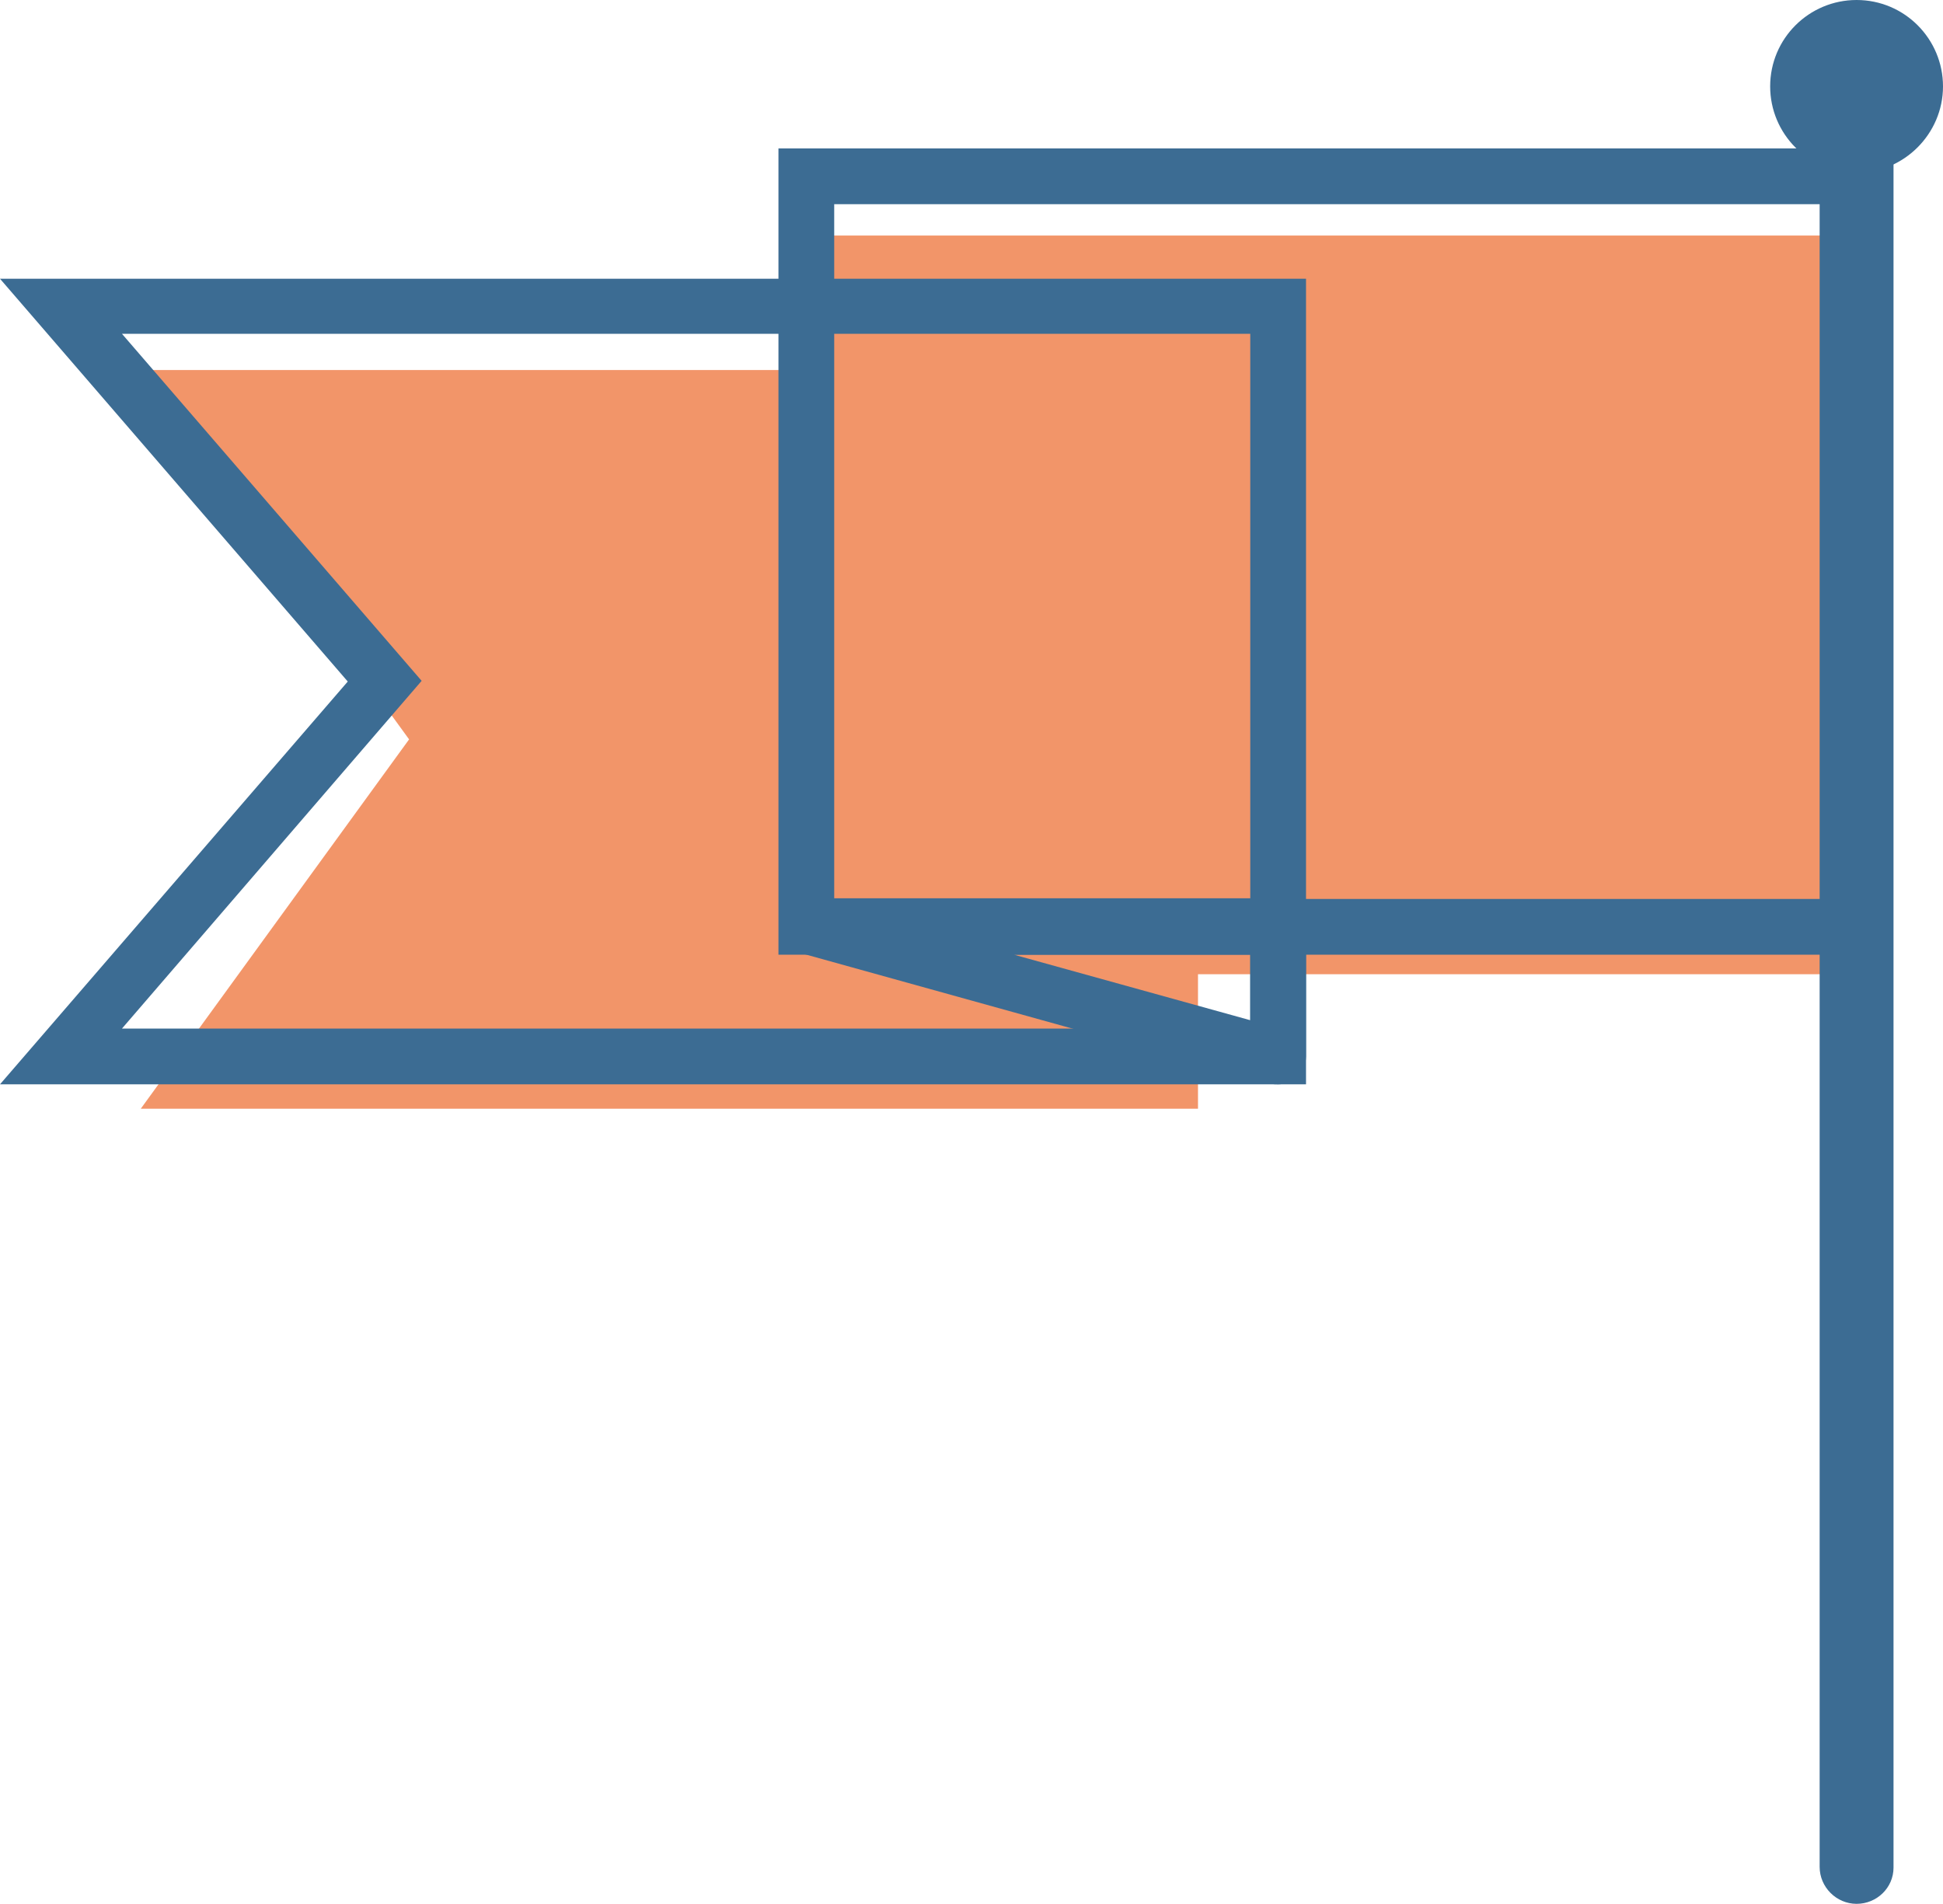 <?xml version="1.0" encoding="utf-8"?>
<!-- Generator: Adobe Illustrator 23.0.2, SVG Export Plug-In . SVG Version: 6.00 Build 0)  -->
<svg version="1.1" id="Ebene_1" xmlns="http://www.w3.org/2000/svg" xmlns:xlink="http://www.w3.org/1999/xlink" x="0px" y="0px"
	 viewBox="0 0 278.8 273.2" style="enable-background:new 0 0 278.8 273.2;" xml:space="preserve">
<style type="text/css">
	.st0{display:none;}
	.st1{display:inline;}
	.st2{fill:#4895B7;}
	.st3{fill:#3C6C93;}
	.st4{fill:#F3EFD9;}
	.st5{display:none;fill:#6D6E71;}
	.st6{display:inline;fill:#4895B7;stroke:#3C6C93;stroke-width:8;stroke-miterlimit:10;}
	.st7{display:inline;fill:#F3EFD9;stroke:#3C6C93;stroke-width:8;stroke-miterlimit:10;}
	.st8{display:none;fill:#BCBEC0;}
	.st9{fill:#F29569;}
	.st10{fill:#E6E7E8;}
	.st11{display:inline;fill:none;stroke:#F29569;stroke-width:9;stroke-linecap:round;stroke-linejoin:round;stroke-miterlimit:10;}
	.st12{display:inline;fill:#FFFFFF;}
	.st13{display:inline;fill:#F29569;}
	.st14{display:none;fill:#4895B7;}
</style>
<g class="st0">
	<g class="st1">
		<path class="st2" d="M-375.5,441.2l180.4,376.5c2.9,6-1.5,12.8-8.1,12.8h-360.7c-6.6,0-10.9-6.9-8.1-12.8l180.4-376.5
			C-388.4,434.4-378.8,434.4-375.5,441.2z"/>
		<path class="st3" d="M-203.2,834.5h-360.7c-4.5,0-8.6-2.3-11-6.1s-2.7-8.5-0.7-12.5l180.4-376.5c2.2-4.5,6.7-7.4,11.7-7.4l0,0
			c5,0,9.5,2.8,11.7,7.4l180.4,376.5c1.9,4,1.7,8.7-0.7,12.5C-194.7,832.2-198.8,834.5-203.2,834.5z M-383.6,440.1
			c-2,0-3.6,1.1-4.5,2.8l-180.3,376.5c-0.8,1.6-0.7,3.3,0.3,4.8c0.9,1.5,2.5,2.3,4.2,2.3h360.7c1.7,0,3.3-0.8,4.2-2.3
			c0.9-1.5,1-3.2,0.3-4.8l-180.4-376.5C-380,441.1-381.6,440.1-383.6,440.1z"/>
	</g>
	<g class="st1">
		<path class="st4" d="M-390.3,538l46.1,53.7l17.9-19l8.1,3.3l5.4-3.8l-62.8-131c-3.3-6.8-12.9-6.8-16.2,0l-43.1,90.3l15.3,19.6
			L-390.3,538z"/>
		<path class="st3" d="M-344.4,597.7l-47.1-54.8l-29.3,13.1l-18.8-24l44.3-92.5c2.2-4.5,6.7-7.4,11.7-7.4l0,0c5,0,9.5,2.8,11.7,7.4
			l64.2,134.1l-10,7l-7.6-3L-344.4,597.7z M-389.2,533.2l45.2,52.6l16.7-17.7l8.7,3.5l0.9-0.6L-379,443.1c-0.8-1.8-2.5-2.8-4.5-2.8
			s-3.6,1.1-4.5,2.8l-42.2,88l11.9,15.2L-389.2,533.2z"/>
	</g>
</g>
<path class="st5" d="M548.7,631.5c-15.8-15.8-41.3-16.1-57.5-0.8c-5.2-18.9-22.5-32.8-43.1-32.8c-20.1,0-37,13.2-42.7,31.4
	c-3.3-0.9-6.8-1.4-10.4-1.4c-20.9,0-38,16.5-39.1,37.2c-2.3,0.7-4.5,1.6-6.6,2.7c-6.1-13.7-19.8-23.3-35.8-23.3
	c-11.8,0-22.4,5.2-29.5,13.5c0.5-2.4,0.7-4.8,0.7-7.4c0-21.1-17.1-38.2-38.2-38.2c-10.2,0-19.5,4-26.3,10.5
	c-3.8-17.1-19-29.8-37.3-29.8c-21.1,0-38.2,17.1-38.2,38.2c0,5,1,9.7,2.7,14.1c-6.2,5.1-10.8,12-13,20c-7.2-8.8-18.1-14.5-30.4-14.5
	c-10.9,0-20.8,4.5-27.9,11.7c-0.6-0.3-1.1-0.6-1.7-0.9c0-0.7,0.1-1.5,0.1-2.2c0-21.1-17.1-38.2-38.2-38.2
	c-14.3,0-26.8,7.9-33.3,19.6c-16.7,3.9-29.4,18.5-30.2,36.2c-2.3,0.7-4.5,1.6-6.6,2.7c-6.1-13.7-19.8-23.3-35.8-23.3
	c-16.9,0-31.2,10.7-36.7,25.6c-2.8-0.6-5.7-1-8.7-1c-9.4,0-18,3.3-24.8,8.8c-6.7-5.5-15.4-8.8-24.8-8.8c-2.6,0-5.1,0.3-7.6,0.7
	c-2.1-14.5-12.2-26.4-25.7-31.1c-3.1-21.8-21.8-38.6-44.4-38.6c-3.4,0-6.6,0.4-9.8,1.1c-6.9-11-19.2-18.3-33.1-18.3
	c-20.9,0-38,16.5-39.1,37.2c-2.3,0.7-4.5,1.6-6.6,2.7c-6.1-13.7-19.8-23.3-35.8-23.3c-16.9,0-31.2,10.7-36.7,25.6
	c-2.8-0.6-5.7-1-8.7-1c-9.4,0-18,3.3-24.8,8.8c-6.7-5.5-15.4-8.8-24.8-8.8c-2.6,0-5.1,0.3-7.6,0.7c-2.8-18.9-19-33.3-38.7-33.3
	c-18,0-33.2,12.2-37.7,28.8c-7.2-8.8-18.1-14.5-30.4-14.5c-21.3,0.2-38.8,17.7-38.8,39.3s17.5,39.1,39.1,39.1
	c18,0,33.2-12.2,37.7-28.8c7.2,8.8,18.1,14.5,30.4,14.5c2.6,0,5.1-0.3,7.6-0.7c2.8,18.9,19,33.3,38.7,33.3c9.4,0,18-3.3,24.8-8.8
	c6.7,5.5,15.4,8.8,24.8,8.8c6.9,0,13.5-1.8,19.1-5c3.2,0.8,6.5,1.3,9.9,1.3c15.8,0,29.4-9.4,35.6-22.9c5.9,11.1,16.9,19,29.9,20.6
	c3,18.6,19.1,32.8,38.6,32.8c18,0,33.2-12.2,37.7-28.8c7.2,8.8,18.1,14.5,30.4,14.5c2.6,0,5.1-0.3,7.6-0.7
	c2.8,18.9,19,33.3,38.7,33.3c9.4,0,18-3.3,24.8-8.8c6.7,5.5,15.4,8.8,24.8,8.8c6.9,0,13.5-1.8,19.1-5c3.2,0.8,6.5,1.3,9.9,1.3
	c15.8,0,29.4-9.4,35.6-22.9c6.6,12.4,19.6,20.9,34.6,20.9c16,0,29.7-9.6,35.8-23.3c8.2,10.1,20.8,16.6,34.8,16.6
	c15.5,0,29.1-7.8,37.1-19.7c3.8,1.3,7.9,1.9,12.2,1.9c18,0,33.2-12.2,37.7-28.8c7.2,8.8,18.1,14.5,30.4,14.5c2.6,0,5.1-0.3,7.6-0.7
	c2.8,18.9,19,33.3,38.7,33.3c9.4,0,18-3.3,24.8-8.8c6.7,5.5,15.4,8.8,24.8,8.8c6.9,0,13.5-1.8,19.1-5c3.2,0.8,6.5,1.3,9.9,1.3
	c15.8,0,29.4-9.4,35.6-22.9c6.6,12.4,19.6,20.9,34.6,20.9c16,0,29.7-9.6,35.8-23.3c8.2,10.1,20.8,16.6,34.8,16.6
	c24.8,0,44.9-20.1,44.9-44.9c0-5.6-1-11-2.9-15.9c0.2-0.2,0.4-0.4,0.6-0.6c2,5.9,5.3,11.5,10,16.2c16.1,16.1,42.2,16.1,58.3,0
	C564.8,673.7,564.8,647.6,548.7,631.5z M208.2,660c0.4-0.4,0.8-0.7,1.2-1.1c0.8,3.8,2.2,7.3,4.1,10.6c-0.8,0.1-1.6,0.2-2.4,0.4
	C210.5,666.5,209.5,663.1,208.2,660z"/>
<g class="st0">
	<path class="st6" d="M-120.1,398.2L60.3,774.7c2.9,6-1.5,12.8-8.1,12.8h-360.8c-6.6,0-10.9-6.9-8.1-12.8l180.4-376.5
		C-133.1,391.4-123.4,391.4-120.1,398.2z"/>
	<path class="st7" d="M-135,495l46.1,53.7l17.9-19l8.1,3.3l5.4-3.8l-62.8-131c-3.3-6.8-12.9-6.8-16.2,0l-43.2,90.3l15.3,19.6
		L-135,495z"/>
</g>
<path class="st8" d="M558.3,701.6c-3.9-23.9-24.6-42.1-49.5-42.1c-19.1,0-35.7,10.7-44.2,26.3c-2.7-1.9-5.9-3-9.4-3
	c-3.8,0-7.3,1.3-10.1,3.5c-4.5-8.8-13.6-14.9-24.2-14.9c-0.6,0-1.1,0-1.7,0.1c-5-16.7-20.5-28.9-38.9-28.9
	c-22,0-39.8,17.5-40.5,39.3c-7-7.6-17.1-12.4-28.3-12.4c-13,0-24.5,6.5-31.5,16.3c-0.6-0.8-1.3-1.6-2-2.4c-8.7-8.7-22.7-8.7-31.4,0
	c-0.3,0.3-0.5,0.5-0.7,0.8c-3.2-19.1-19.8-33.7-39.8-33.7c-22.3,0-40.4,18.1-40.4,40.4c0,3.7,0.5,7.2,1.4,10.6H37.3
	c-1.3-3.1-3-5.9-5.2-8.4c0-0.7,0.1-1.5,0.1-2.2c0-18.1-14.7-32.8-32.8-32.8c-14.2,0-26.3,9.1-30.9,21.7c-4.9-3-10.7-4.7-16.9-4.7
	c-4.6,0-9,0.9-12.9,2.6c-2.6-18.8-18.7-33.2-38.2-33.2c-19.1,0-35,13.9-38,32.2c-5.9-8.6-15.8-14.2-27-14.2
	c-12.7,0-23.7,7.3-29.2,17.8c-9.1-12.7-24-20.9-40.8-20.9c-19.1,0-35.7,10.7-44.2,26.3c-2.7-1.9-5.9-3-9.4-3
	c-3.8,0-7.3,1.3-10.1,3.5c-4.5-8.8-13.6-14.9-24.2-14.9c-0.6,0-1.1,0-1.7,0.1c-5-16.7-20.5-28.9-38.9-28.9
	c-22,0-39.8,17.5-40.5,39.3c-7-7.6-17.1-12.4-28.3-12.4c-13,0-24.5,6.5-31.5,16.3c-0.6-0.8-1.3-1.6-2-2.4c-8.7-8.7-22.7-8.7-31.4,0
	c-0.3,0.3-0.5,0.5-0.7,0.8c-3.2-19.1-19.8-33.7-39.8-33.7c-22.3,0-40.4,18.1-40.4,40.4c0,3.7,0.5,7.2,1.4,10.6h-38.7v177h1200v-177
	h-26.8V701.6z"/>
<g>
	<rect x="118.3" y="33.8" class="st9" width="151.7" height="106"/>
	<polygon class="st9" points="171.9,159.1 20.2,159.1 58.7,106.1 20.2,53.1 171.9,53.1 	"/>
	<g>
		<g>
			<path class="st3" d="M266.4,273.2c-2.9,0-5.3-2.4-5.3-5.3V11.8c0-2.9,2.4-5.3,5.3-5.3c2.9,0,5.3,2.4,5.3,5.3V268
				C271.7,270.9,269.3,273.2,266.4,273.2z"/>
			<g>
				<path class="st3" d="M278.8,12.4c0-6.8-5.5-12.4-12.4-12.4C259.6,0,254,5.5,254,12.4c0,6.8,5.5,12.4,12.4,12.4
					C273.2,24.8,278.8,19.2,278.8,12.4z"/>
			</g>
		</g>
		<g>
			<path class="st3" d="M187.4,155.6H0l49.9-57.8L0,40h187.4L187.4,155.6L187.4,155.6z M17.5,147.6h161.9V47.9H17.5l43,49.8
				L17.5,147.6z"/>
			<path class="st3" d="M270.7,137h-159V21.3h159V137z M119.7,129h143V29.3h-143V129z"/>
			<path class="st3" d="M183.4,155.6c-0.4,0-0.7,0-1.1-0.1L115,136.8c-1.9-0.5-3.2-2.4-2.9-4.4s2-3.5,4-3.5h67.3c2.2,0,4,1.8,4,4
				v18.7c0,1.2-0.6,2.4-1.6,3.2C185.1,155.3,184.3,155.6,183.4,155.6z M145.5,137l33.9,9.4V137H145.5z"/>
		</g>
	</g>
</g>
<g class="st0">
	<g class="st1">
		<path class="st2" d="M280.7,226.6l296.1,618c4.7,9.8-2.4,21.1-13.3,21.1H-28.6c-10.8,0-18-11.3-13.3-21.1l296.1-618
			C259.5,215.5,275.4,215.5,280.7,226.6z"/>
		<path class="st3" d="M563.5,869.7H-28.6c-6.5,0-12.4-3.3-15.8-8.7c-3.4-5.5-3.8-12.2-1-18.1l296.1-618c3.1-6.6,9.6-10.6,16.9-10.6
			l0,0c7.3,0,13.7,4.1,16.9,10.6l296.1,618c2.8,5.8,2.4,12.6-1,18.1S570,869.7,563.5,869.7z M267.4,222.2c-4.2,0-7.8,2.3-9.7,6.1
			l-296.1,618c-1.6,3.3-1.4,7.2,0.6,10.3s5.4,5,9.1,5h592.1c3.7,0,7.1-1.9,9.1-5s2.2-7,0.6-10.3l-296-618
			C275.3,224.5,271.7,222.2,267.4,222.2z"/>
	</g>
	<g class="st1">
		<path class="st4" d="M256.4,385.6l75.7,88.2l29.4-31.2l13.4,5.3l8.9-6.2l-103-215c-5.3-11.1-21.2-11.1-26.5,0l-71,148.2l25.1,32.1
			L256.4,385.6z"/>
		<path class="st3" d="M331.9,479.7l-76.6-89.3l-48.2,21.4l-28.6-36.6l72.1-150.4c3.1-6.6,9.6-10.6,16.9-10.6l0,0
			c7.3,0,13.7,4.1,16.9,10.6L388.8,443l-13.5,9.4l-12.8-5.1L331.9,479.7z M257.5,380.7l74.7,87l28.2-29.9l13.9,5.6l4.4-3.1
			l-101.6-212c-1.8-3.8-5.4-6.1-9.7-6.1s-7.8,2.3-9.7,6.1l-69.9,145.9l21.7,27.7L257.5,380.7z"/>
	</g>
</g>
<g class="st0">
	<g class="st1">
		<g>
			<path class="st10" d="M486.3,736.8c-28.1,0-51.8,18.8-59.2,44.5c-11.3-13.1-28-21.4-46.7-21.4c-20.2,0-38.2,9.7-49.4,24.8
				c-11.1-10.6-26.1-17.1-42.6-17.1c-1.3,0-2.6,0.1-3.8,0.1c-2.9-32.5-30.1-58-63.4-58c-35.1,0-63.6,28.5-63.6,63.6
				c0,1.7,0.1,3.3,0.2,4.9c-11.6-12.5-28.2-20.3-46.6-20.3c-31.6,0-57.8,23-62.8,53.2C39.3,792.7,20.3,780-1.7,780
				c-30.9,0-55.9,25-55.9,55.9s25,55.9,55.9,55.9c26.9,0,49.4-19.1,54.7-44.4c9.9,22.2,32.2,37.8,58.1,37.8
				c35.1,0,63.6-28.5,63.6-63.6c0-1.7-0.1-3.3-0.2-4.9c11.6,12.5,28.2,20.3,46.6,20.3c2,0,4-0.1,6-0.3c3.7,30.6,29.7,54.2,61.2,54.2
				c20.2,0,38.2-9.7,49.4-24.8c11.1,10.6,26.1,17.1,42.6,17.1c28.1,0,51.8-18.8,59.2-44.4c11.3,13.1,28,21.4,46.7,21.4
				c34.1,0,61.7-27.6,61.7-61.7C548,764.4,520.4,736.8,486.3,736.8z"/>
			<path class="st10" d="M-280.2,696.1c-25.5,0-47,17-53.7,40.3c-10.3-11.9-25.4-19.4-42.3-19.4c-13.6,0-26.1,4.9-35.8,12.9
				c-9.5-9-22.3-14.5-36.4-14.5c-2.5,0-4.9,0.2-7.3,0.5c-5.2-16.6-20.7-28.7-39-28.7c-22.5,0-40.8,18.3-40.8,40.8
				c0,20.2,14.6,36.9,33.9,40.2c0,0.1,0,0.2,0,0.3c0,29.4,23.8,53.2,53.2,53.2c11.8,0,22.8-3.9,31.6-10.4
				c10.2,10.7,24.6,17.5,40.6,17.5c25.5,0,47-17,53.7-40.3c10.3,11.9,25.4,19.4,42.4,19.4c30.9,0,56-25.1,56-56
				S-249.2,696.1-280.2,696.1z"/>
		</g>
	</g>
</g>
<g class="st0">
	<polyline class="st11" points="-38.2,846.5 76.1,687.8 186.4,643.9 185.1,527.9 254.9,447.1 264.4,259.8 	"/>
</g>
<g class="st0">
	<ellipse class="st12" cx="185.4" cy="644.7" rx="14.7" ry="14.7"/>
	<path class="st13" d="M185.4,663.9c-10.6,0-19.2-8.6-19.2-19.2c0-10.6,8.6-19.2,19.2-19.2c10.6,0,19.2,8.6,19.2,19.2
		C204.6,655.3,196,663.9,185.4,663.9z M185.4,634.5c-5.6,0-10.2,4.6-10.2,10.2c0,5.6,4.6,10.2,10.2,10.2c5.6,0,10.2-4.6,10.2-10.2
		S191,634.5,185.4,634.5z"/>
</g>
<g class="st0">
	<ellipse class="st12" cx="185.4" cy="527.9" rx="14.7" ry="14.7"/>
	<path class="st13" d="M185.4,547.1c-10.6,0-19.2-8.6-19.2-19.2c0-10.6,8.6-19.2,19.2-19.2c10.6,0,19.2,8.6,19.2,19.2
		S196,547.1,185.4,547.1z M185.4,517.7c-5.6,0-10.2,4.6-10.2,10.2c0,5.6,4.6,10.2,10.2,10.2c5.6,0,10.2-4.6,10.2-10.2
		S191,517.7,185.4,517.7z"/>
</g>
<g class="st0">
	
		<ellipse transform="matrix(0.707 -0.707 0.707 0.707 -244.377 310.226)" class="st12" cx="252.3" cy="450.1" rx="19.1" ry="19.1"/>
	<path class="st13" d="M252.3,473.7c-13,0-23.6-10.6-23.6-23.6s10.6-23.6,23.6-23.6s23.6,10.6,23.6,23.6S265.3,473.7,252.3,473.7z
		 M252.3,435.5c-8,0-14.6,6.5-14.6,14.6c0,8,6.5,14.6,14.6,14.6c8,0,14.6-6.5,14.6-14.6C266.9,442.1,260.3,435.5,252.3,435.5z"/>
</g>
<g class="st0">
	<ellipse class="st12" cx="267.4" cy="261.4" rx="16" ry="16"/>
	<path class="st13" d="M267.4,281.9c-11.3,0-20.5-9.2-20.5-20.5s9.2-20.5,20.5-20.5s20.5,9.2,20.5,20.5
		C287.9,272.7,278.7,281.9,267.4,281.9z M267.4,249.9c-6.4,0-11.5,5.2-11.5,11.5c0,6.4,5.2,11.5,11.5,11.5s11.5-5.2,11.5-11.5
		S273.8,249.9,267.4,249.9z"/>
</g>
<g class="st0">
	<circle class="st12" cx="74.7" cy="687.4" r="14.7"/>
	<path class="st13" d="M74.7,706.6c-10.6,0-19.2-8.6-19.2-19.2c0-10.6,8.6-19.2,19.2-19.2c10.6,0,19.2,8.6,19.2,19.2
		S85.3,706.6,74.7,706.6z M74.7,677.2c-5.6,0-10.2,4.6-10.2,10.2c0,5.6,4.6,10.2,10.2,10.2c5.6,0,10.2-4.6,10.2-10.2
		S80.3,677.2,74.7,677.2z"/>
</g>
<path class="st14" d="M585.1,631.3v409.2h-1200V656.9c10.2-2.8,21-4.3,32.2-4.3c51.3,0,95.3,31.5,113.6,76.2
	c3.4-0.6,6.9-0.9,10.4-0.9c34.4,0,62.3,27.9,62.3,62.3c0,5.8-0.8,11.4-2.3,16.7c4.1,1.7,8,3.6,11.8,5.6
	c17.3-40.2,56.3-69,102.2-71.5c2.2-0.1,4.4-0.2,6.6-0.2c47.5,0,88.4,27.9,107.2,68.3c14.2-11.8,32.4-18.9,52.3-18.9
	c35.7,0,66,22.8,77.2,54.6c0.5,1.5,1,3.1,1.5,4.6c1.8-1.6,3.7-3.1,5.6-4.6c22-17.2,49.6-27.4,79.6-27.4c19.1,0,37.3,4.2,53.7,11.6
	c16.8-28,47.4-46.7,82.4-46.7c29.7,0,56.3,13.5,74,34.7c8.8-5.5,19.1-8.8,30.3-8.8c0.4,0,0.9,0,1.3,0c26.8,0.6,49.1,19.8,54.3,45.2
	c12.5,2.1,23.9,7.3,33.4,14.7c10.3-3.6,21.2-5.8,32.6-6.5c10.8-38.6,44.2-67.7,85-72.3c3.9-14.6,13.7-26.8,26.7-33.9
	c-5.8-11.6-9-24.7-9-38.5C510.1,673.3,542.8,637,585.1,631.3z"/>
</svg>

